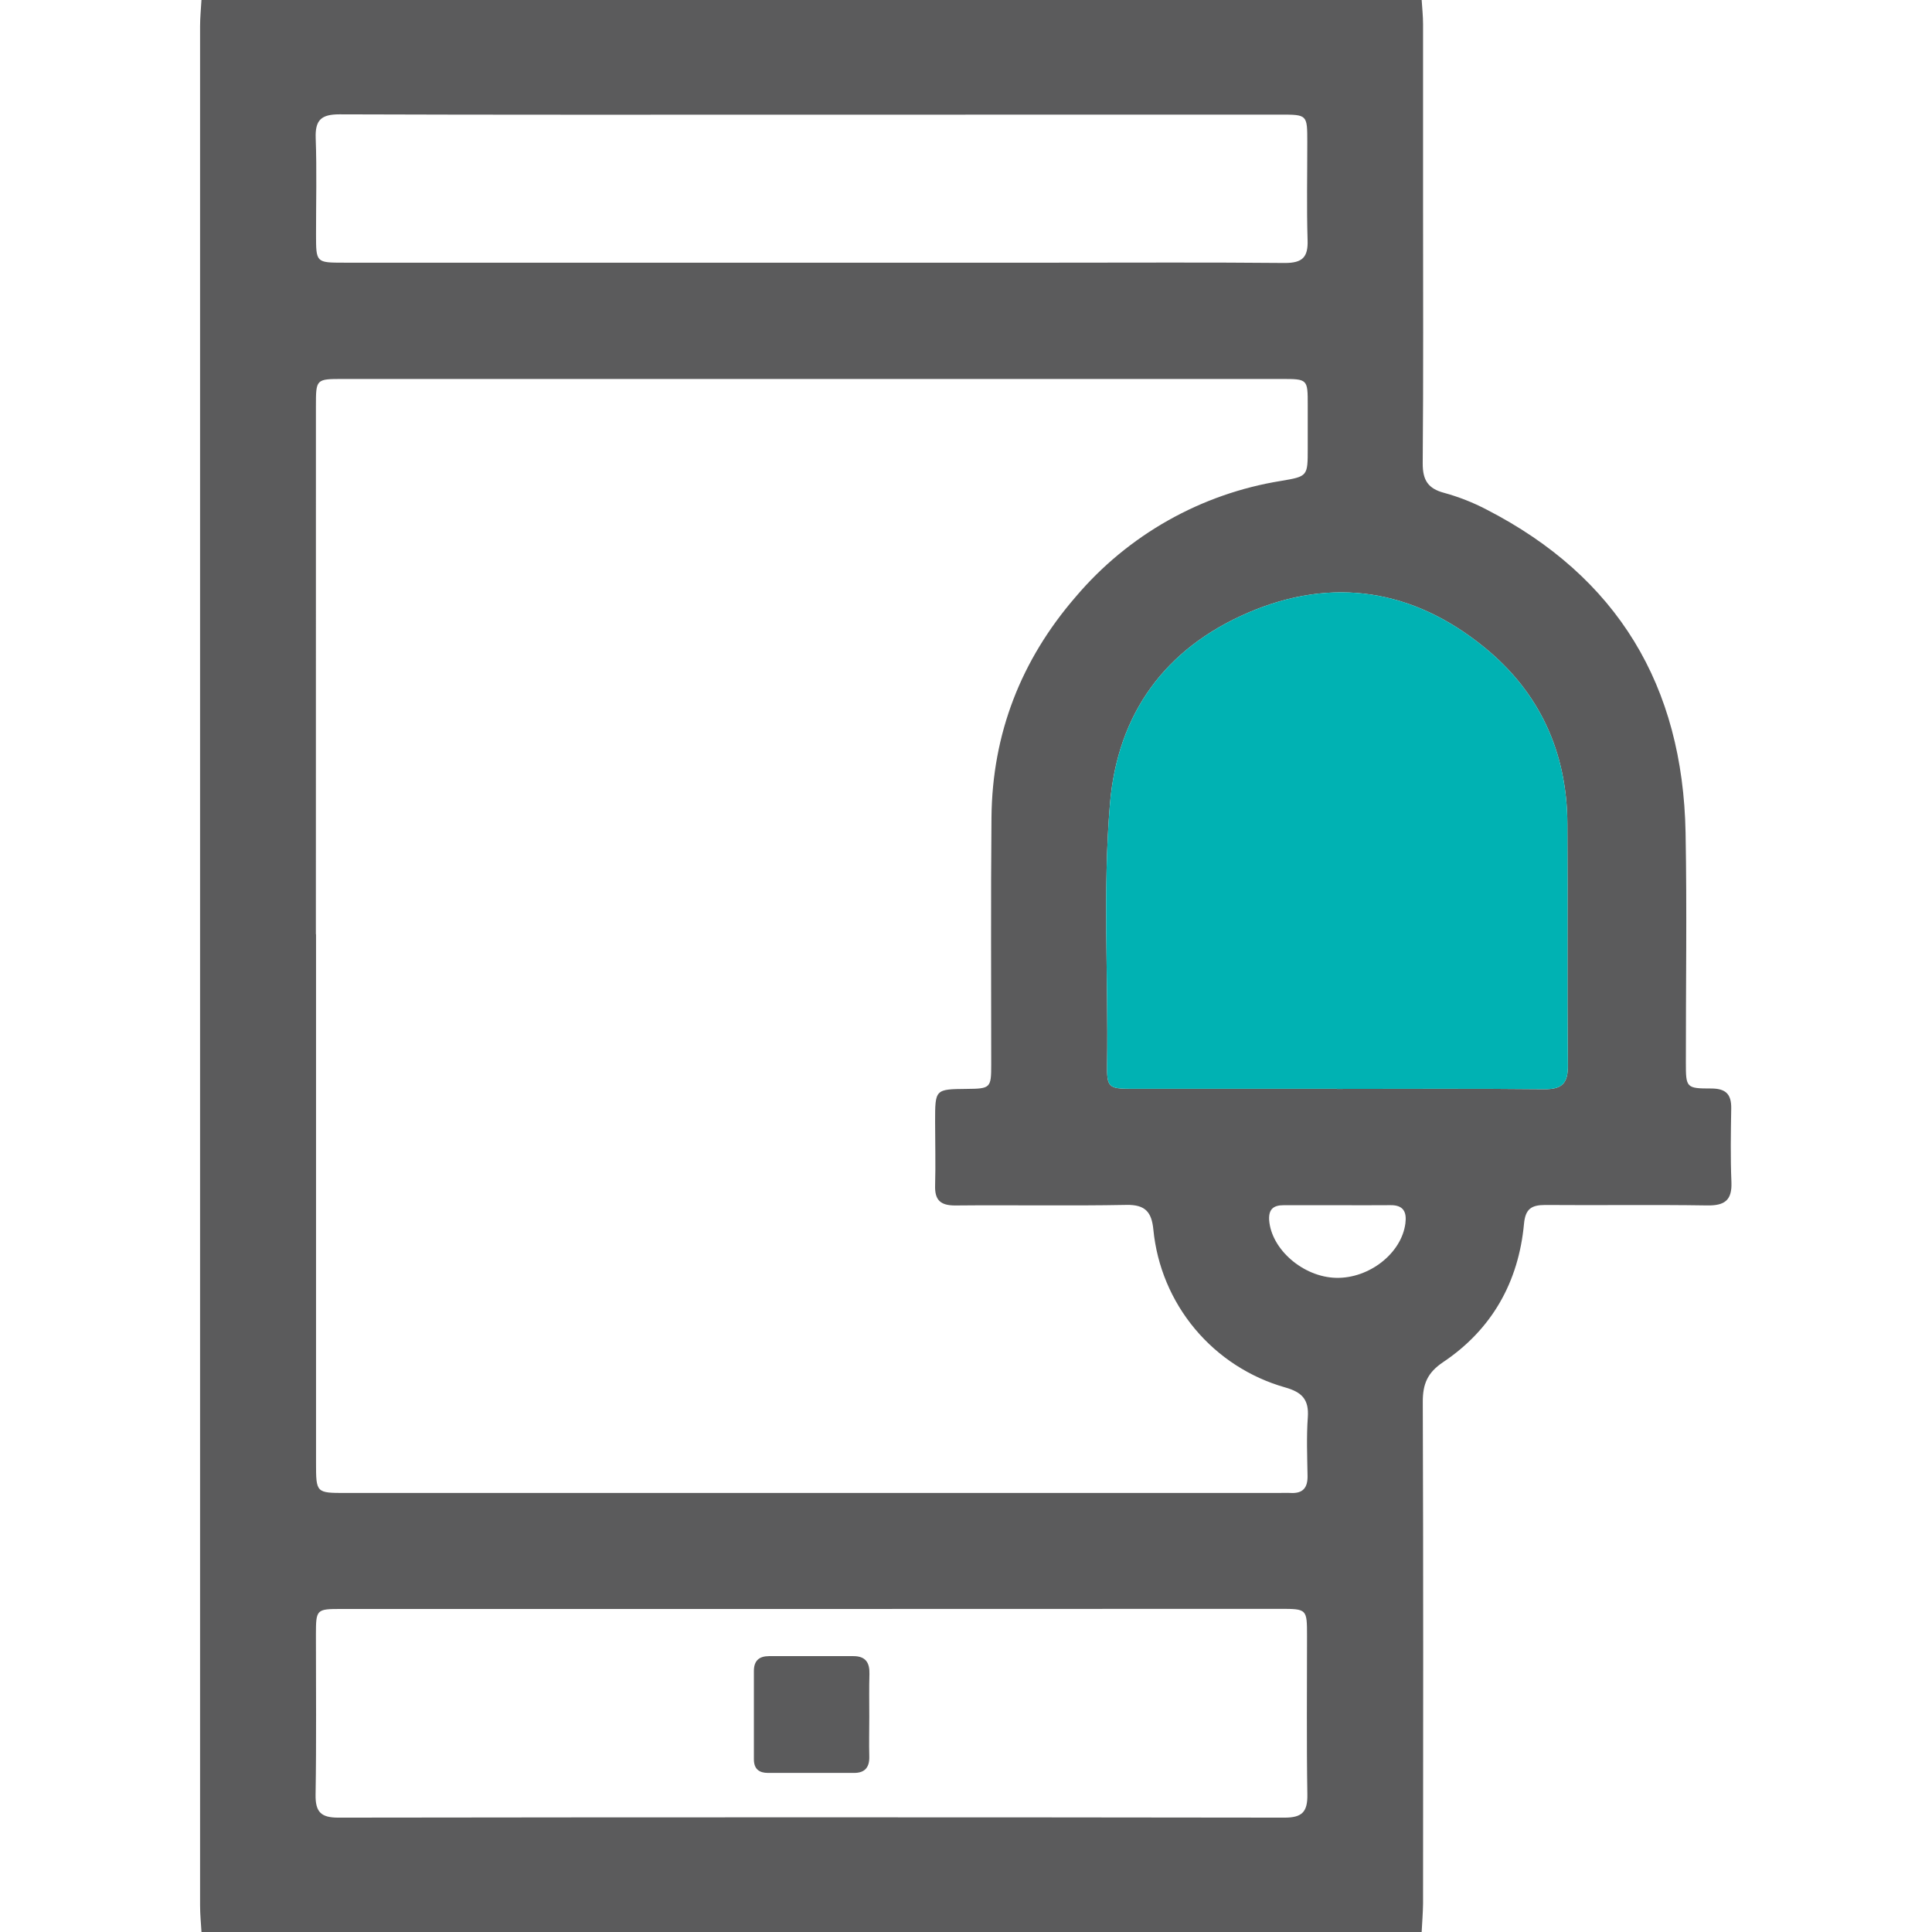 <svg width="512" height="512" viewBox="0 0 512 512" fill="none" xmlns="http://www.w3.org/2000/svg">
<g clip-path="url(#clip0_1574_1469)">
<path d="M376.753 512.002H53.394C53.264 509.682 53.023 507.362 53.023 505.002C53.023 339.002 53.023 172.975 53.023 6.922C53.023 4.602 53.264 2.282 53.394 -0.078H376.753C376.883 2.072 377.124 4.232 377.124 6.382C377.124 22.042 377.124 37.702 377.124 53.382C377.124 76.532 377.233 99.692 377.033 122.842C377.033 127.292 378.463 129.492 382.743 130.622C386.601 131.684 390.335 133.153 393.884 135.002C428.694 152.872 445.964 181.772 446.694 220.662C447.074 240.982 446.753 261.312 446.773 281.662C446.773 288.222 446.874 288.472 453.454 288.462C457.334 288.462 458.853 289.942 458.793 293.742C458.683 300.232 458.574 306.742 458.844 313.222C459.054 318.082 457.074 319.532 452.384 319.452C438.094 319.222 423.793 319.452 409.493 319.332C405.823 319.332 404.244 320.382 403.874 324.332C402.434 339.802 395.334 352.332 382.454 360.972C378.254 363.792 377.033 366.802 377.053 371.592C377.213 415.902 377.154 460.212 377.124 504.522C377.084 507.002 376.883 509.512 376.753 512.002ZM83.753 247.572C83.753 294.239 83.753 340.905 83.753 387.572C83.753 395.642 83.754 395.652 91.614 395.652H338.614C339.774 395.652 340.944 395.592 342.104 395.652C345.324 395.812 346.573 394.222 346.513 391.102C346.423 385.932 346.213 380.752 346.583 375.612C346.923 370.872 345.033 368.942 340.583 367.682C331.232 365.033 322.897 359.626 316.666 352.168C310.434 344.709 306.597 335.545 305.654 325.872C305.204 321.242 303.543 319.212 298.513 319.312C283.383 319.602 268.254 319.312 253.114 319.462C249.254 319.462 247.703 318.062 247.813 314.202C247.973 308.542 247.813 302.872 247.813 297.202C247.813 288.652 247.814 288.652 256.164 288.572C262.484 288.512 262.684 288.352 262.684 282.122C262.684 260.292 262.553 238.472 262.753 216.642C262.953 194.442 270.583 174.902 285.063 158.172C298.973 141.742 318.307 130.837 339.563 127.432C346.563 126.252 346.563 126.182 346.563 118.852C346.563 115.012 346.563 111.179 346.563 107.352C346.563 100.452 346.563 100.432 339.563 100.432H90.954C83.734 100.432 83.723 100.432 83.723 107.642C83.717 154.269 83.713 200.912 83.713 247.572H83.753ZM354.303 288.572C372.593 288.572 390.894 288.452 409.184 288.652C413.934 288.702 415.553 287.152 415.503 282.312C415.283 260.992 415.504 239.662 415.374 218.312C415.284 199.362 408.024 183.462 393.374 171.552C374.494 156.152 353.133 152.722 330.723 162.382C308.803 171.832 296.164 189.032 294.144 213.082C292.224 236.012 293.734 259.082 293.394 282.012C293.304 288.182 293.734 288.532 299.904 288.542C318.024 288.549 336.143 288.545 354.263 288.532L354.303 288.572ZM215.083 426.392H90.383C83.844 426.392 83.733 426.522 83.723 433.162C83.723 447.322 83.864 461.482 83.633 475.632C83.564 480.222 85.094 481.692 89.633 481.692C173.247 481.579 256.857 481.579 340.463 481.692C345.093 481.692 346.533 480.132 346.463 475.592C346.233 461.592 346.384 447.592 346.374 433.592C346.374 426.382 346.374 426.362 339.174 426.362L215.083 426.392ZM215.604 30.392C173.714 30.392 131.834 30.452 89.944 30.302C85.104 30.302 83.484 31.822 83.664 36.642C83.974 45.122 83.743 53.642 83.753 62.122C83.753 69.602 83.754 69.612 91.184 69.612H280.184C300.304 69.612 320.413 69.502 340.523 69.692C345.133 69.692 346.693 68.192 346.523 63.612C346.253 54.962 346.454 46.292 346.444 37.612C346.444 30.392 346.443 30.372 339.263 30.372L215.604 30.392ZM354.604 319.392C349.794 319.392 344.984 319.392 340.184 319.392C337.544 319.392 336.183 320.392 336.333 323.282C336.873 331.072 345.333 338.432 354.073 338.642C362.813 338.852 371.424 332.162 372.444 324.202C372.834 321.202 371.933 319.352 368.543 319.382C363.853 319.432 359.213 319.392 354.563 319.392H354.604Z" fill="#5B5B5C"/>
<path d="M354.303 288.572C372.593 288.572 390.894 288.452 409.184 288.652C413.934 288.702 415.553 287.152 415.503 282.312C415.283 260.992 415.504 239.662 415.374 218.312C415.284 199.362 408.024 183.462 393.374 171.552C374.494 156.152 353.133 152.722 330.723 162.382C308.803 171.832 296.164 189.032 294.144 213.082C292.224 236.012 293.734 259.082 293.394 282.012C293.304 288.182 293.734 288.532 299.904 288.542C318.024 288.549 336.143 288.545 354.263 288.532L354.303 288.572Z" fill="#00B2B3"/>
<path d="M230.369 455.001C230.369 458.481 230.279 462.001 230.369 465.451C230.459 468.361 229.199 469.841 226.369 469.841C218.749 469.841 211.129 469.841 203.509 469.841C201.229 469.841 199.779 468.841 199.789 466.221C199.789 458.421 199.789 450.621 199.789 442.821C199.789 440.081 201.199 438.901 203.789 438.891C211.239 438.891 218.699 438.891 226.149 438.891C229.389 438.891 230.489 440.601 230.409 443.611C230.299 447.341 230.369 451.161 230.369 455.001Z" fill="#5B5B5C"/>
</g>
<defs>
<clipPath id="clip0_1574_1469">
<rect width="405.85" height="512" fill="white" transform="translate(53)"/>
</clipPath>
</defs>
</svg>
